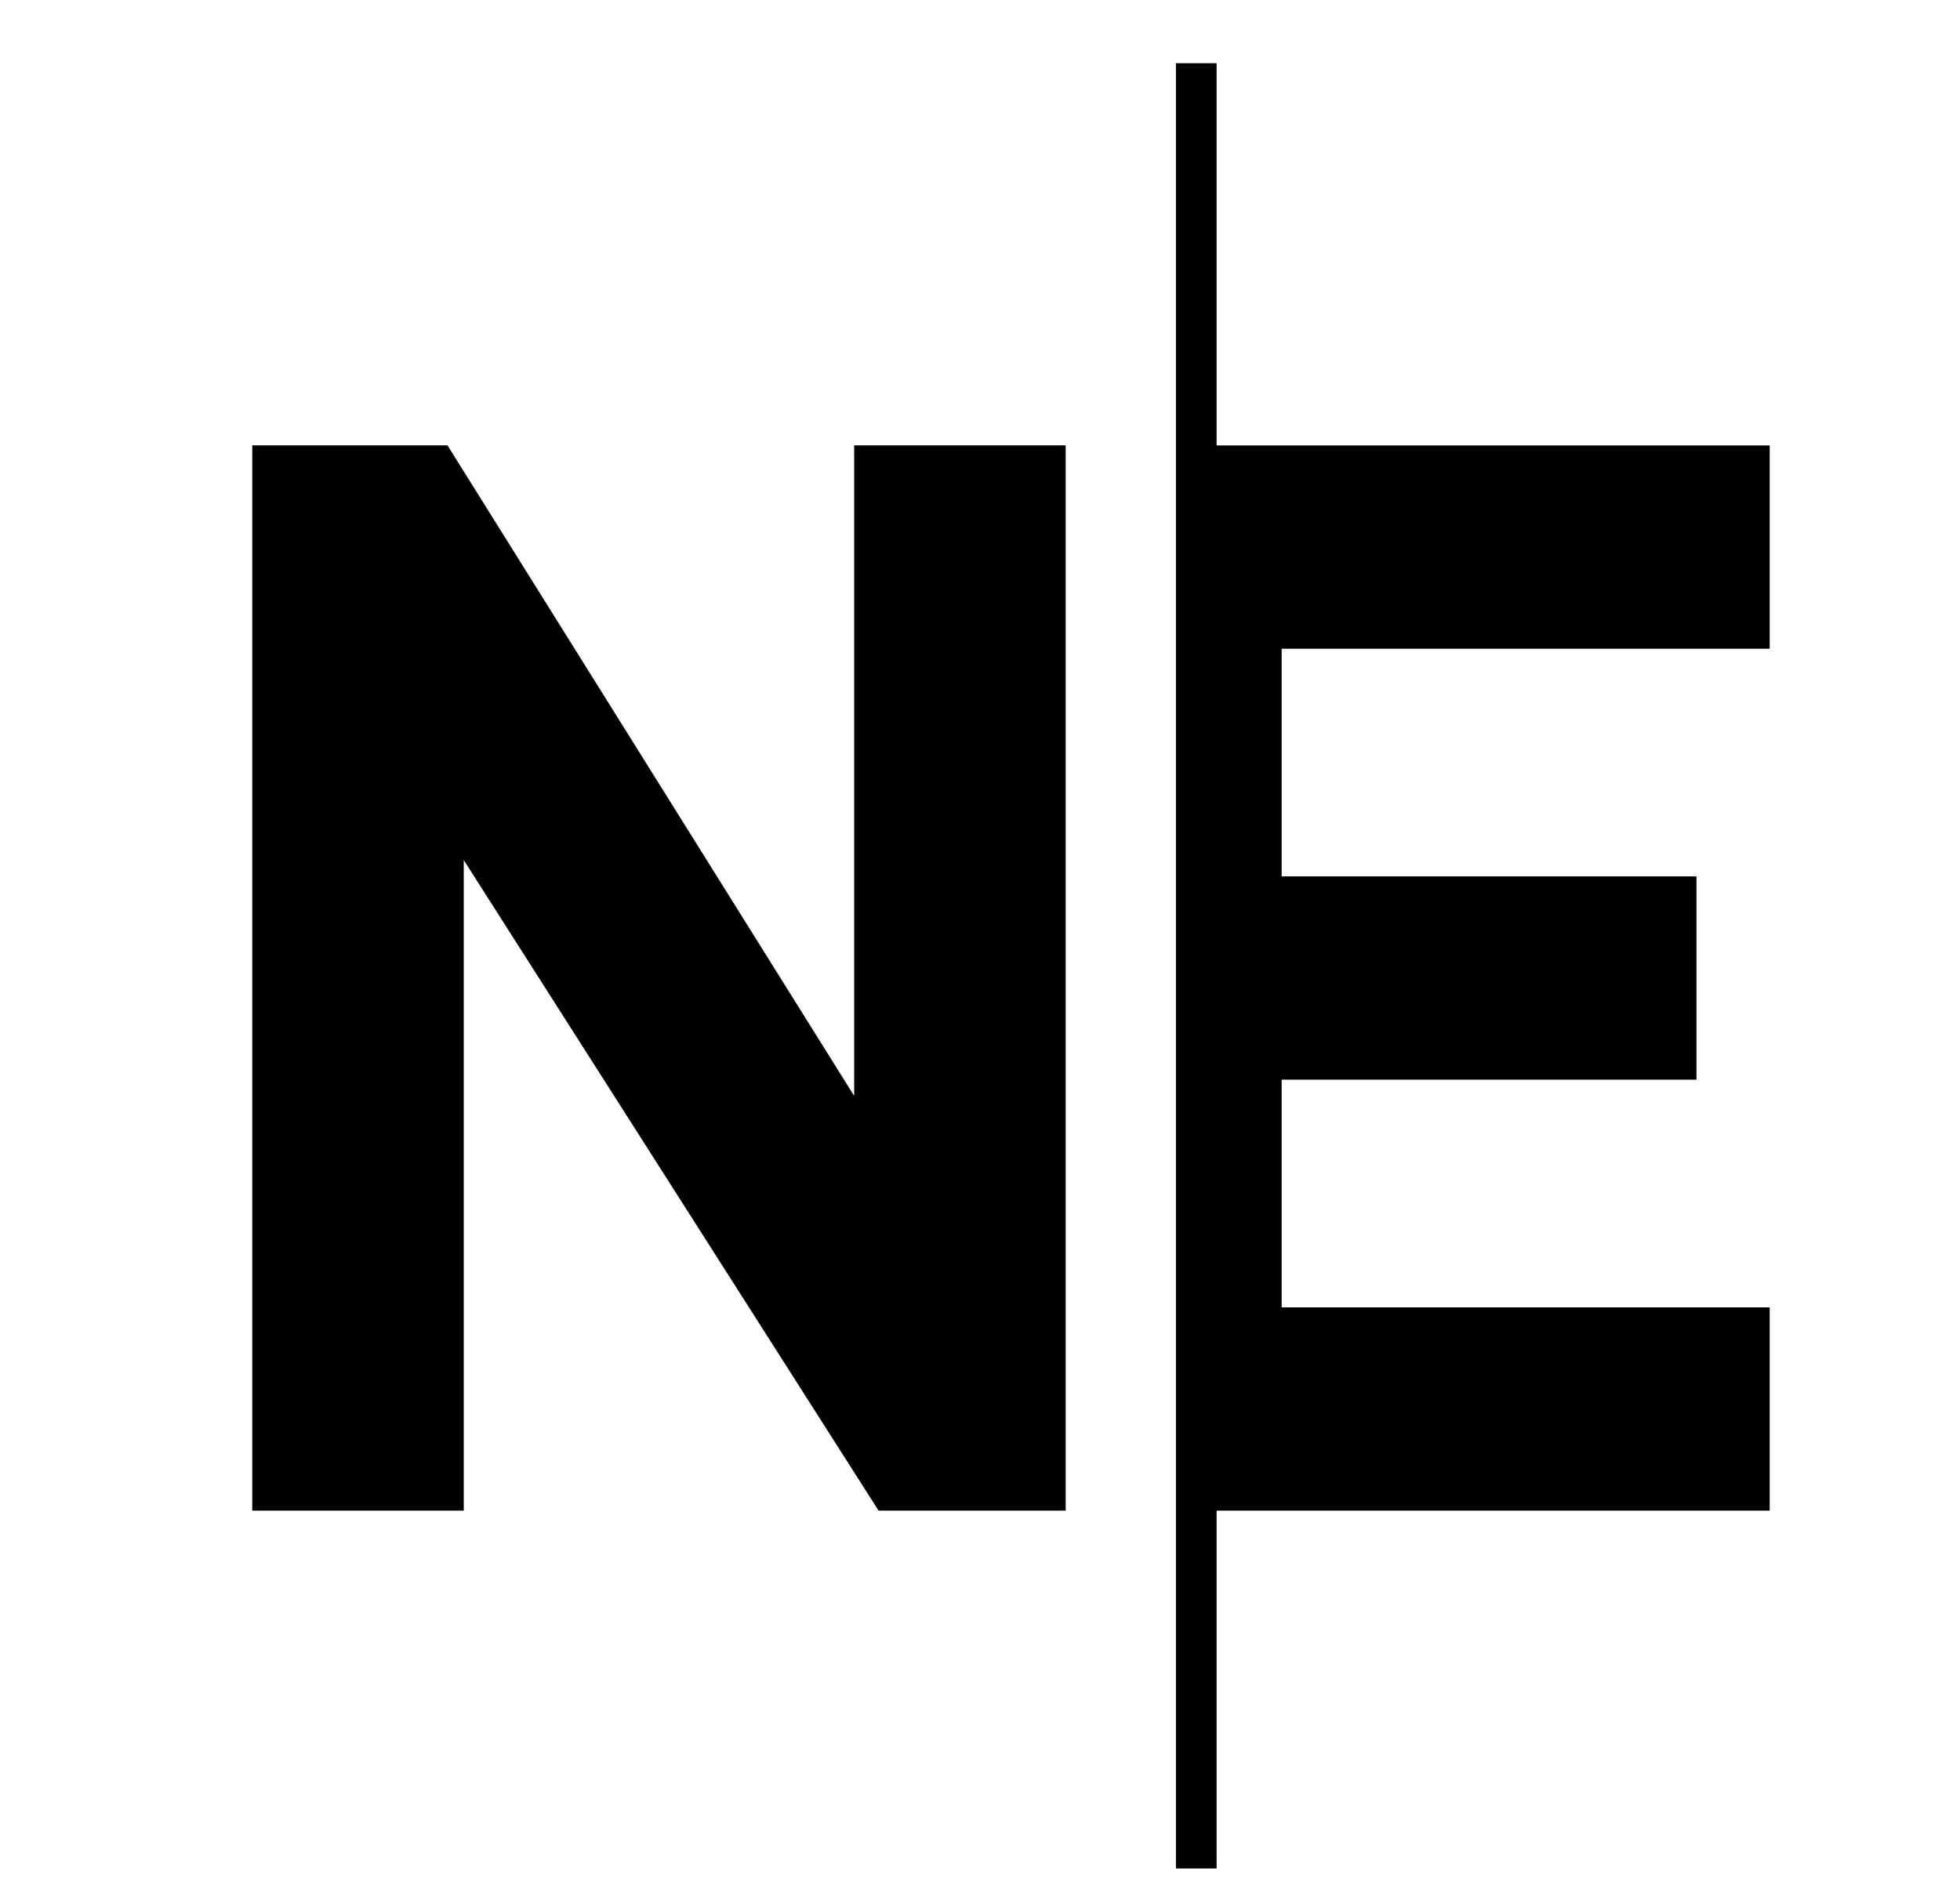 <svg width="31" height="30" viewBox="0 0 31 30" fill="none" xmlns="http://www.w3.org/2000/svg">
<path d="M19.242 7.047H27.99V10.263H20.271V13.865H26.832V17.081H20.271V20.683H27.99V23.899H19.242V29.56H18.599V1H19.242V7.047Z" fill="black"/>
<path d="M3.99 7.046H7.078L13.51 17.338V7.046H16.855V23.899H13.896L7.335 13.607V23.899H3.99V7.046Z" fill="black"/>
</svg>
